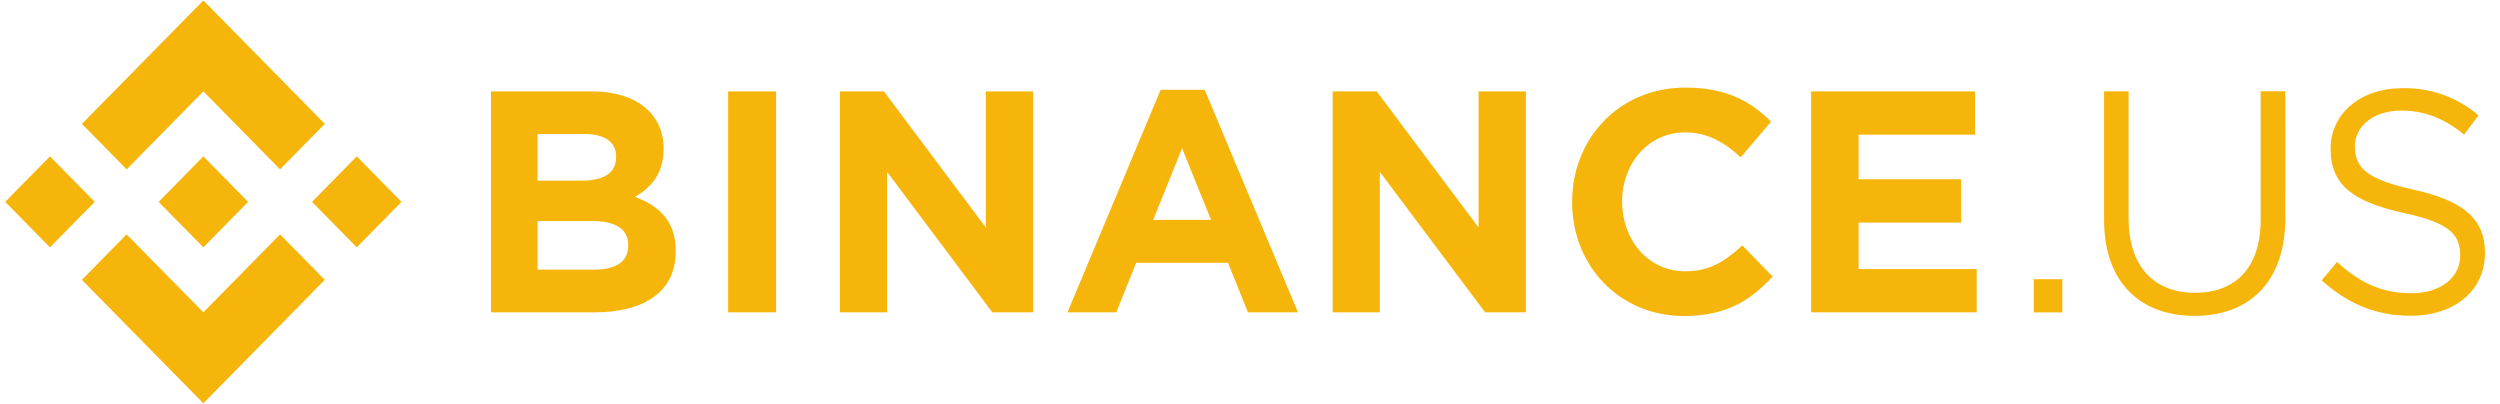 <svg width="161" height="26" viewBox="0 0 161 26" fill="none" xmlns="http://www.w3.org/2000/svg">
<g clip-path="url(#clip0_62_13152)">
<path d="M6.103 13L3.218 15.93L0.336 13L3.218 10.07L6.103 13ZM13.097 5.884L18.037 10.907L20.919 7.977L13.097 0.027L5.277 7.977L8.159 10.907L13.099 5.884H13.097ZM22.978 10.07L20.096 13L22.978 15.93L25.858 13L22.978 10.07ZM13.097 20.113L8.156 15.093L5.274 18.023L13.094 25.973L20.917 18.023L18.035 15.095L13.097 20.113ZM13.097 15.93L15.979 13L13.097 10.07L10.215 13L13.097 15.93ZM43.514 16.212V16.171C43.514 14.258 42.516 13.304 40.894 12.675C41.892 12.104 42.736 11.212 42.736 9.606V9.565C42.736 7.33 40.974 5.884 38.114 5.884H31.622V20.116H38.279C41.438 20.116 43.517 18.814 43.514 16.212ZM39.676 10.128C39.676 11.186 38.818 11.633 37.456 11.633H34.621V8.629H37.66C38.96 8.629 39.679 9.157 39.679 10.09L39.676 10.128ZM40.455 15.821C40.455 16.876 39.636 17.363 38.277 17.363H34.621V14.238H38.179C39.761 14.238 40.457 14.829 40.457 15.785L40.455 15.821ZM49.982 20.116V5.887H46.893V20.116H49.982ZM66.535 20.116V5.887H63.486V14.649L56.926 5.887H54.089V20.116H57.129V11.067L63.906 20.113L66.535 20.116ZM83.591 20.116L77.582 5.785H74.745L68.746 20.116H71.885L73.171 16.924H79.087L80.369 20.116H83.591ZM77.992 14.159H74.266L76.125 9.547L77.992 14.159ZM98.268 20.116V5.887H95.219V14.649L88.661 5.884H85.822V20.113H88.861V11.067L95.641 20.113L98.268 20.116ZM114.163 17.817L112.204 15.803C111.104 16.818 110.126 17.47 108.526 17.47C106.128 17.47 104.466 15.44 104.466 12.997V12.957C104.466 10.519 106.166 8.525 108.526 8.525C109.924 8.525 111.019 9.134 112.104 10.131L114.058 7.835C112.76 6.536 111.179 5.641 108.541 5.641C104.241 5.641 101.245 8.954 101.245 12.992V13.033C101.245 17.12 104.304 20.349 108.421 20.349C111.114 20.357 112.716 19.382 114.153 17.817H114.163ZM127.301 20.116V17.328H119.695V14.334H126.295V11.544H119.695V8.672H127.191V5.884H116.636V20.113L127.301 20.116ZM130.974 20.118V17.982H132.815V20.118H130.974ZM147.175 14.037C147.175 18.185 144.832 20.341 141.334 20.341C137.836 20.341 135.502 18.188 135.502 14.159V5.882H137.082V14.058C137.082 17.127 138.679 18.855 141.364 18.855C143.944 18.855 145.586 17.269 145.586 14.157V5.879H147.168L147.175 14.037ZM155.47 12.224C158.591 12.916 160.033 14.075 160.033 16.28C160.033 18.741 158.037 20.336 155.25 20.336C153.029 20.336 151.208 19.575 149.516 18.056L150.509 16.869C151.969 18.21 153.369 18.883 155.31 18.883C157.189 18.875 158.437 17.881 158.437 16.44C158.437 15.095 157.735 14.344 154.793 13.713C151.572 13 150.09 11.937 150.09 9.583C150.09 7.302 152.034 5.681 154.694 5.681C156.49 5.628 158.242 6.252 159.614 7.432L158.686 8.67C157.386 7.592 156.086 7.122 154.644 7.122C152.825 7.122 151.652 8.137 151.652 9.441C151.667 10.801 152.388 11.544 155.47 12.224Z" fill="#F5B50B"/>
</g>
<defs>
<clipPath id="clip0_62_13152">
<rect width="160" height="26" fill="white" transform="translate(0.215)"/>
</clipPath>
</defs>
</svg>
